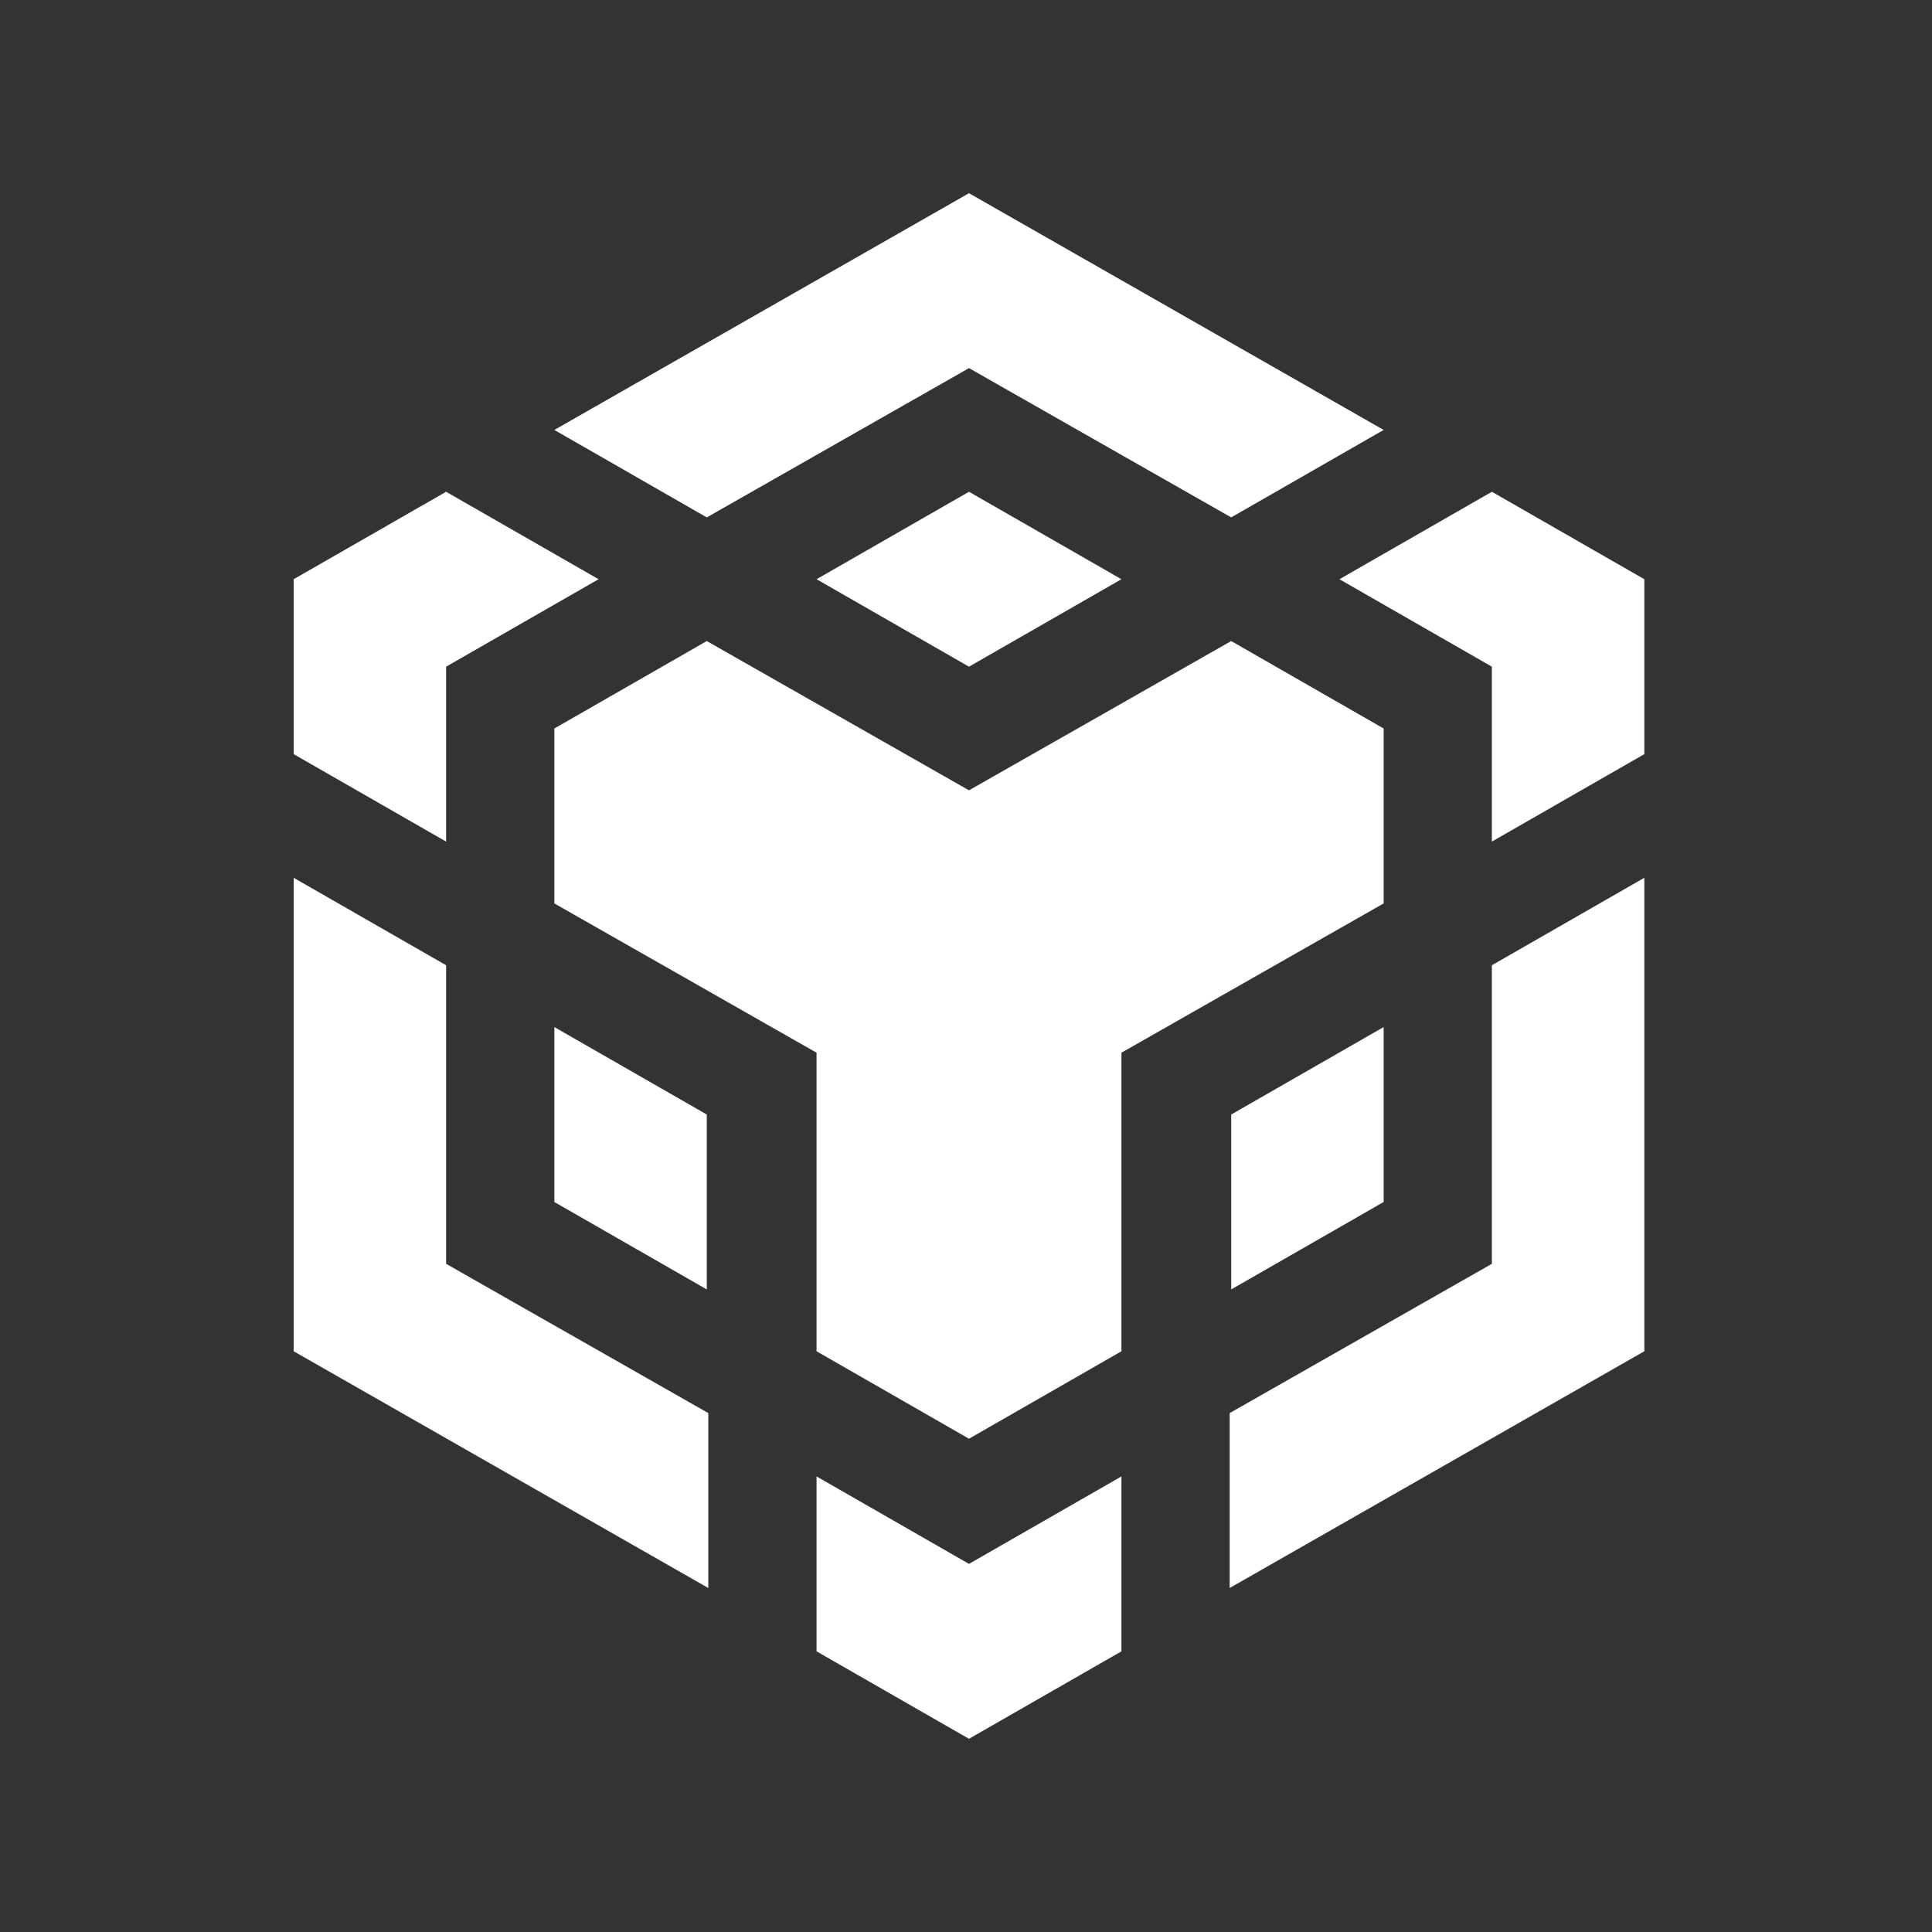 <?xml version="1.0" encoding="utf-8"?>
<svg xmlns="http://www.w3.org/2000/svg" width="250" height="250" viewBox="0 0 250 250" fill="none">
<rect x="0" y="0" width="250" height="250" fill="#333333" stroke="none"/>
<path d="M71.732 55.634L125.387 25L179.043 55.634L159.316 66.951L125.387 47.634L91.458 66.951L71.732 55.634ZM179.043 94.268L159.316 82.951L125.387 102.268L91.458 82.951L71.732 94.268V116.902L105.661 136.219V174.853L125.387 186.171L145.114 174.853V136.219L179.043 116.902V94.268ZM179.043 155.537V132.902L159.316 144.219V166.853L179.043 155.537ZM193.048 163.537L159.119 182.853V205.488L212.775 174.853V113.585L193.048 124.902V163.537ZM173.323 74.951L193.048 86.268V108.902L212.775 97.585V74.951L193.048 63.634L173.323 74.951ZM105.661 191.049V213.683L125.387 225L145.114 213.683V191.049L125.387 202.366L105.661 191.049ZM71.732 155.537L91.458 166.853V144.219L71.732 132.902V155.537ZM105.661 74.951L125.387 86.268L145.114 74.951L125.387 63.634L105.661 74.951ZM57.726 86.268L77.453 74.951L57.726 63.634L38 74.951V97.585L57.726 108.902V86.268ZM57.726 124.902L38 113.585V174.853L91.655 205.488V182.853L57.726 163.537V124.902Z" fill="white"/>
</svg>